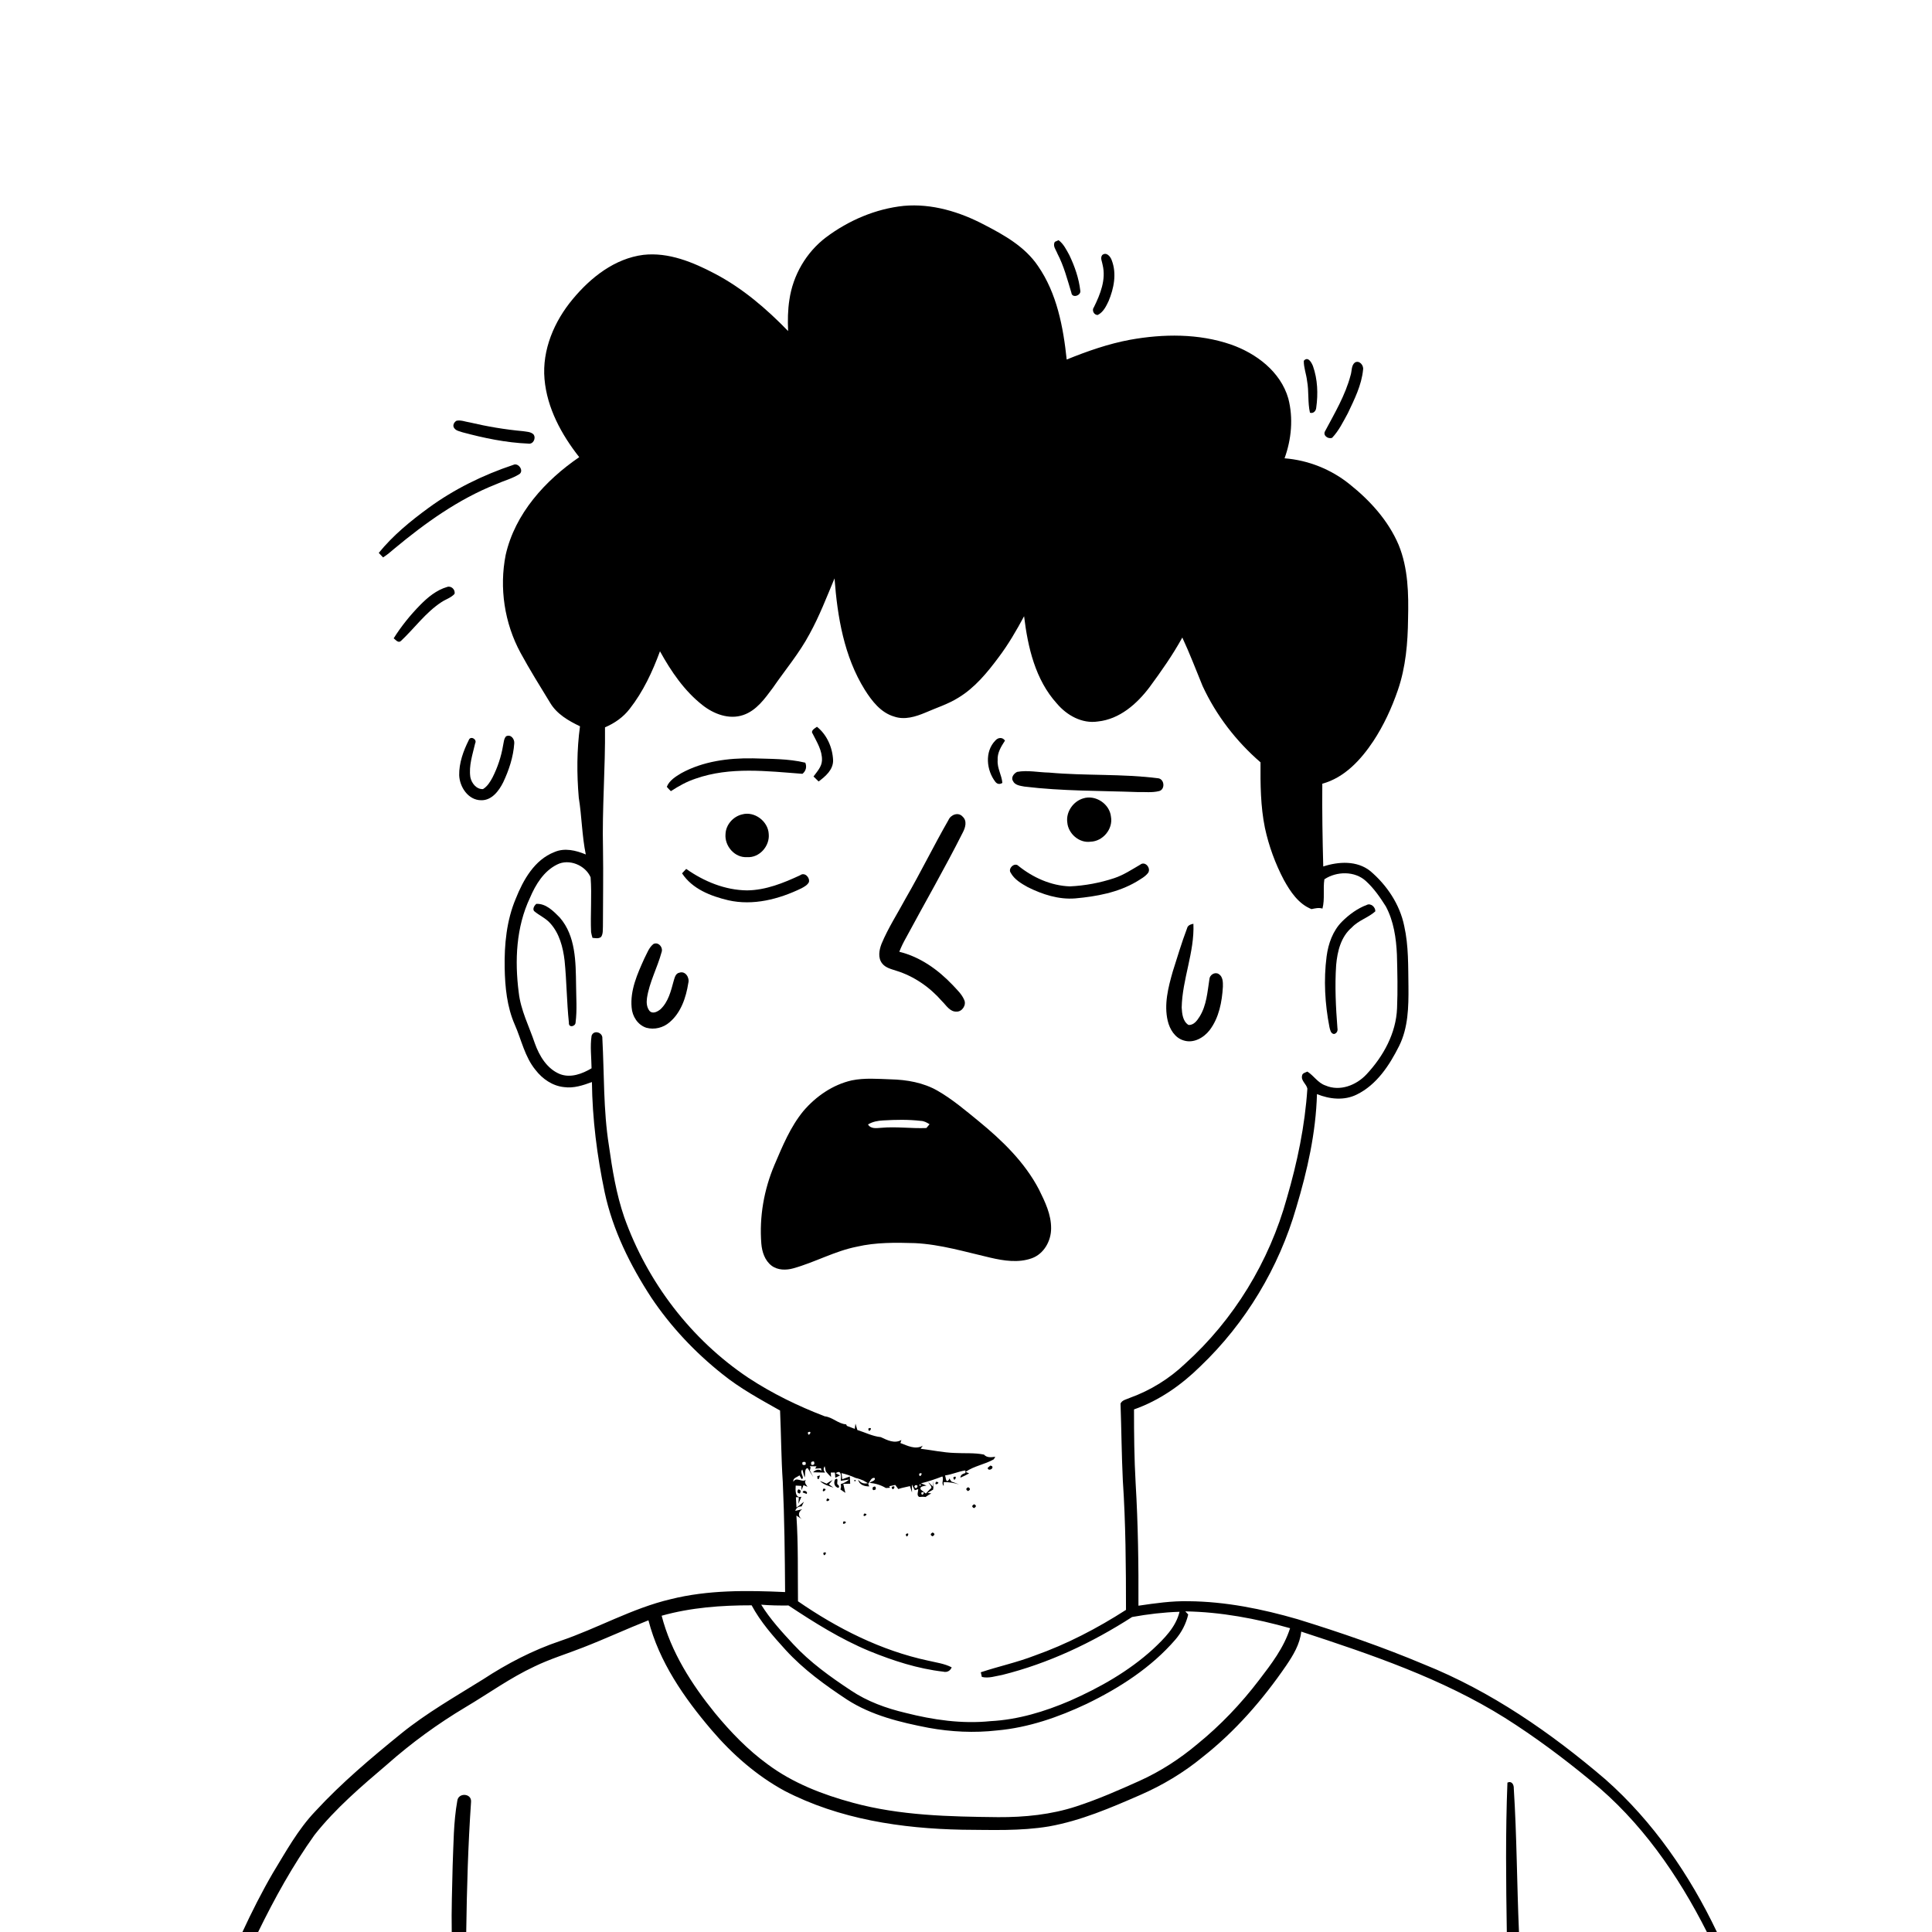 <svg xmlns="http://www.w3.org/2000/svg" viewBox="0 0 1024 1024" version="1.1">
<g id="Parent-Group"><g id="Group-rgba(0,0,0,0)" fill="rgba(0,0,0,0)">
<path fill="rgba(0,0,0,0)" opacity="1.00" d=" M 0.00 0.00 L 1024.00 0.00 L 1024.00 1024.00 L 909.99 1024.00 C 895.57 993.73 876.16 965.45 850.95 943.15 C 822.03 918.40 790.25 896.39 754.76 882.16 C 732.90 872.95 710.43 865.22 687.77 858.22 C 668.98 852.78 649.59 848.85 629.97 848.68 C 621.05 848.49 612.19 849.76 603.40 851.06 C 603.50 829.41 603.20 807.74 601.91 786.13 C 601.17 773.10 601.04 760.06 601.05 747.02 C 614.40 742.34 626.17 734.09 636.19 724.21 C 660.23 701.29 677.87 671.84 687.07 639.95 C 692.92 620.43 697.46 600.32 698.02 579.89 C 704.67 582.62 712.48 583.43 719.09 580.14 C 729.67 574.97 736.44 564.63 741.55 554.41 C 746.40 544.70 746.60 533.61 746.51 522.99 C 746.33 512.25 746.64 501.36 744.27 490.81 C 741.94 479.36 735.08 469.13 726.24 461.64 C 719.19 456.03 709.47 456.61 701.35 459.25 C 700.96 444.64 700.71 430.02 700.85 415.39 C 712.67 412.15 721.29 402.71 727.87 392.85 C 733.39 384.47 737.63 375.27 740.89 365.79 C 745.08 353.65 746.17 340.72 746.30 327.96 C 746.63 314.80 746.37 301.19 741.32 288.83 C 735.86 275.96 726.16 265.27 715.32 256.65 C 705.54 248.74 693.38 243.90 680.84 242.91 C 684.50 232.84 685.54 221.60 682.82 211.18 C 678.73 196.99 665.84 187.29 652.39 182.59 C 635.28 176.72 616.62 176.91 598.98 180.08 C 587.41 182.23 576.25 186.14 565.37 190.56 C 563.55 173.32 560.18 155.44 550.12 140.93 C 543.28 130.82 532.39 124.65 521.80 119.19 C 508.73 112.28 493.93 107.78 479.02 109.11 C 464.08 110.67 449.80 116.81 437.82 125.78 C 427.33 133.72 420.29 145.84 418.40 158.84 C 417.54 164.34 417.47 169.92 417.72 175.47 C 406.27 163.67 393.61 152.79 378.99 145.11 C 367.36 138.99 354.40 133.58 340.99 135.08 C 325.78 137.02 313.10 147.05 303.59 158.51 C 293.79 170.22 287.25 185.42 288.60 200.91 C 289.94 216.32 297.59 230.34 307.01 242.30 C 288.94 254.66 272.99 272.20 268.03 294.06 C 264.54 311.58 267.38 330.33 275.91 346.04 C 280.81 355.06 286.26 363.77 291.60 372.52 C 295.14 378.49 301.33 382.04 307.41 384.95 C 305.70 397.46 305.68 410.20 306.76 422.77 C 308.38 432.76 308.44 442.94 310.48 452.88 C 305.27 450.72 299.29 449.24 293.87 451.60 C 283.30 455.70 277.34 466.34 273.35 476.35 C 268.49 487.88 267.27 500.57 267.49 512.97 C 267.68 523.19 268.69 533.65 272.85 543.11 C 276.39 551.14 278.13 560.16 283.83 567.09 C 287.50 571.87 292.88 575.59 298.99 576.19 C 304.06 576.91 309.04 575.24 313.73 573.51 C 313.96 593.12 316.46 612.69 320.48 631.88 C 324.76 651.97 334.03 670.63 345.19 687.74 C 355.49 703.11 368.33 716.75 382.80 728.25 C 392.23 735.89 402.94 741.68 413.45 747.61 C 414.02 760.20 414.04 772.85 414.89 785.44 C 415.77 804.89 415.99 824.36 416.12 843.83 C 395.87 842.90 375.27 842.65 355.46 847.61 C 335.02 852.42 316.68 863.06 296.89 869.76 C 282.40 874.64 268.79 881.73 256.03 890.09 C 241.33 899.25 226.22 907.84 212.71 918.75 C 196.78 931.70 181.00 944.94 167.07 960.07 C 157.92 969.68 151.51 981.42 144.65 992.68 C 138.74 1002.84 133.44 1013.34 128.50 1024.00 L 0.00 1024.00 L 0.00 0.00 M 559.10 128.18 C 557.79 130.33 559.72 132.43 560.45 134.42 C 563.87 140.95 565.71 148.10 567.84 155.11 C 568.16 158.28 573.06 156.68 572.58 154.07 C 571.83 147.51 569.62 141.17 566.78 135.24 C 565.21 132.39 563.73 129.27 561.05 127.29 C 560.56 127.51 559.59 127.96 559.10 128.18 M 584.18 135.20 C 583.01 136.82 584.20 138.74 584.43 140.47 C 586.30 148.23 583.17 155.96 579.80 162.82 C 578.52 164.40 579.79 167.06 581.85 166.93 C 584.74 165.48 586.25 162.39 587.57 159.60 C 590.40 152.85 591.97 144.98 589.24 137.94 C 588.56 135.91 586.38 133.33 584.18 135.20 M 691.04 191.23 C 690.98 194.85 692.38 198.32 692.78 201.91 C 693.82 207.47 693.05 213.22 694.30 218.73 C 696.11 219.38 697.54 217.77 697.63 216.06 C 698.67 208.75 698.37 201.04 695.90 194.04 C 695.13 192.10 693.22 188.67 691.04 191.23 M 718.09 192.17 C 716.13 193.74 716.58 196.77 715.82 198.97 C 713.06 209.46 707.45 218.88 702.41 228.37 C 700.87 230.71 703.85 232.88 706.05 232.05 C 709.63 228.29 711.91 223.52 714.39 219.01 C 717.87 211.66 721.67 204.14 722.46 195.94 C 722.89 193.61 720.41 190.72 718.09 192.17 M 241.96 223.00 C 240.55 223.80 239.61 225.78 240.94 227.14 C 241.92 228.37 243.66 228.58 245.06 229.11 C 256.47 232.18 268.14 234.62 279.97 235.12 C 282.58 235.64 284.29 232.25 282.76 230.24 C 281.28 228.79 279.05 228.84 277.14 228.52 C 267.66 227.66 258.26 226.07 249.00 223.89 C 246.68 223.55 244.31 222.51 241.96 223.00 M 227.16 269.17 C 217.57 276.18 208.26 283.79 200.75 293.05 C 201.51 293.85 202.27 294.64 203.04 295.44 C 205.16 294.10 207.07 292.47 208.96 290.84 C 225.34 277.23 242.90 264.59 262.82 256.70 C 266.94 254.82 271.45 253.71 275.30 251.28 C 277.84 249.48 274.71 245.05 272.04 246.40 C 256.08 251.74 240.78 259.22 227.16 269.17 M 222.70 320.67 C 217.42 326.04 212.66 331.95 208.66 338.32 C 209.76 339.12 211.07 341.07 212.55 339.68 C 219.74 332.91 225.60 324.63 233.95 319.16 C 236.22 317.63 239.04 316.87 240.90 314.78 C 241.48 312.57 239.13 310.29 236.95 311.11 C 231.35 312.75 226.72 316.58 222.70 320.67 M 268.21 390.27 C 267.02 391.61 267.01 393.50 266.63 395.17 C 265.65 401.04 263.74 406.74 261.06 412.05 C 259.81 414.40 258.33 416.80 256.01 418.23 C 252.53 418.44 249.92 415.08 249.30 411.94 C 248.39 405.84 250.49 399.88 251.84 394.01 C 253.05 391.78 249.26 389.77 248.43 392.34 C 245.56 398.06 243.28 404.40 243.38 410.88 C 243.61 417.15 248.19 424.11 255.00 424.14 C 260.62 424.30 264.44 419.19 266.70 414.65 C 269.77 408.16 272.08 401.17 272.57 393.98 C 272.78 391.63 270.69 388.99 268.21 390.27 Z" />
<path fill="rgba(0,0,0,0)" opacity="1.00" d=" M 429.09 336.01 C 434.30 326.56 438.15 316.48 442.32 306.56 C 443.84 326.93 447.37 347.95 458.34 365.57 C 462.11 371.55 466.86 377.76 473.97 379.81 C 479.49 381.70 485.33 379.86 490.48 377.70 C 496.32 375.13 502.48 373.23 507.92 369.82 C 516.68 364.54 523.27 356.48 529.30 348.37 C 534.45 341.55 538.75 334.13 542.79 326.61 C 544.76 343.02 548.73 360.27 560.14 372.86 C 565.42 379.13 573.51 383.70 581.92 382.40 C 593.41 381.19 602.58 373.10 609.27 364.23 C 615.50 355.77 621.58 347.12 626.65 337.90 C 630.58 346.32 633.87 355.01 637.40 363.60 C 644.55 379.07 655.21 392.92 668.10 404.05 C 668.02 415.65 668.10 427.36 670.43 438.78 C 672.50 448.38 675.90 457.71 680.48 466.40 C 683.92 472.62 688.24 479.12 695.11 481.85 C 697.04 481.46 698.95 480.94 700.93 481.57 C 702.27 476.49 701.15 471.18 701.95 466.04 C 708.42 461.75 718.11 461.53 724.00 467.02 C 728.21 470.86 731.49 475.60 734.51 480.40 C 738.70 488.20 740.00 497.22 740.40 505.97 C 740.65 515.42 740.87 524.90 740.47 534.35 C 739.97 547.61 733.20 559.87 724.30 569.39 C 718.90 575.21 710.15 578.65 702.50 575.32 C 698.51 573.98 696.35 570.11 692.94 567.97 C 691.94 568.47 690.30 568.73 690.13 570.07 C 689.44 572.82 692.44 574.52 692.93 576.99 C 691.65 596.67 687.59 616.08 682.07 634.99 C 672.79 668.58 654.00 699.52 628.07 722.85 C 619.71 730.79 609.74 736.95 598.90 740.87 C 597.16 741.69 594.75 741.99 593.90 743.93 C 594.38 757.50 594.47 771.09 595.12 784.67 C 596.66 807.50 596.78 830.39 596.80 853.27 C 581.59 863.04 565.43 871.47 548.36 877.51 C 539.06 881.11 529.28 883.20 519.84 886.34 C 519.98 886.95 520.26 888.18 520.40 888.80 C 523.99 889.70 527.65 888.35 531.18 887.75 C 555.72 881.64 578.83 870.68 600.04 857.05 C 608.33 855.54 616.74 854.54 625.18 854.28 C 623.20 862.48 616.99 868.56 611.05 874.14 C 598.20 885.83 582.87 894.49 567.04 901.47 C 553.71 907.19 539.57 911.48 525.02 912.24 C 509.86 913.80 494.57 911.58 479.88 907.84 C 469.70 905.43 459.67 901.81 450.95 895.94 C 440.07 888.75 429.35 881.07 420.45 871.46 C 414.33 864.87 408.21 858.19 403.45 850.52 C 408.26 850.92 413.10 851.00 417.93 850.94 C 431.64 860.03 445.66 868.84 460.92 875.15 C 473.45 880.25 486.48 884.47 499.97 886.02 C 501.93 886.54 503.67 885.58 504.42 883.73 C 500.54 881.71 496.15 881.18 491.95 880.18 C 466.99 874.85 443.85 863.14 422.95 848.71 C 422.78 833.56 423.14 818.39 422.11 803.27 C 423.10 803.95 424.10 804.63 425.13 805.29 C 422.89 803.75 422.89 801.44 425.17 799.94 C 424.26 800.15 422.42 800.57 421.51 800.78 C 422.01 799.20 423.13 798.41 424.87 798.43 C 425.28 797.59 425.69 796.77 426.10 795.95 C 424.84 797.04 423.54 798.08 422.16 799.02 C 422.04 797.19 421.93 795.37 421.84 793.56 L 423.41 793.58 C 423.35 794.44 423.23 796.18 423.18 797.04 C 423.69 795.78 424.22 794.55 424.76 793.31 C 421.31 794.29 421.59 789.59 421.74 787.38 C 422.49 787.43 424.00 787.52 424.75 787.57 C 424.77 788.14 424.81 789.26 424.83 789.83 C 425.10 789.16 425.63 787.82 425.89 787.15 C 426.42 787.37 427.47 787.81 428.00 788.03 C 427.24 786.83 425.98 785.64 427.22 784.29 C 425.04 786.05 422.08 782.43 420.50 785.39 C 420.11 783.28 422.51 783.00 423.74 781.97 C 424.04 782.48 424.64 783.49 424.94 783.99 C 426.80 783.14 423.47 780.46 425.27 778.89 C 425.68 780.26 426.07 781.64 426.45 783.04 C 427.05 781.68 426.10 778.41 428.08 778.13 C 428.83 779.32 430.33 781.71 431.08 782.90 L 429.27 779.40 L 429.66 777.79 L 429.15 777.15 C 430.35 777.15 431.55 777.15 432.76 777.17 L 432.05 778.41 C 432.82 778.36 434.35 778.25 435.12 778.20 L 435.43 779.53 C 433.81 778.40 432.10 779.16 430.95 780.34 C 433.07 780.40 435.20 780.46 437.34 780.50 C 436.39 779.35 436.31 778.23 437.10 777.13 C 437.26 777.83 437.58 779.22 437.74 779.92 C 438.62 780.90 439.49 781.91 440.47 782.83 L 440.33 780.47 L 442.51 780.49 C 442.57 781.18 442.68 782.55 442.74 783.24 C 443.37 782.92 444.63 782.30 445.26 781.99 L 442.95 780.85 C 446.17 778.52 445.83 782.91 445.62 784.86 C 446.73 784.69 448.96 784.35 450.07 784.18 C 448.76 785.31 447.27 786.12 445.60 786.60 C 445.86 787.56 445.81 788.51 445.45 789.45 C 446.10 789.90 447.41 790.80 448.06 791.25 C 447.71 789.65 447.34 788.06 446.96 786.48 C 448.17 786.44 449.40 786.40 450.62 786.39 C 450.55 785.10 450.50 783.84 450.41 782.57 C 449.41 782.94 447.41 783.67 446.41 784.03 L 446.03 780.78 C 448.60 781.40 451.12 782.24 453.53 783.36 C 454.94 783.64 456.27 784.16 457.61 784.70 C 458.22 785.05 459.42 785.76 460.02 786.11 C 457.92 786.62 456.20 786.00 454.85 784.25 C 455.33 787.00 458.35 787.89 460.71 787.82 C 460.57 787.47 460.29 786.77 460.15 786.42 C 461.12 785.37 461.79 782.81 463.62 783.41 C 464.20 784.95 461.69 785.11 460.89 785.94 C 463.93 786.22 466.92 787.08 469.53 788.69 C 470.07 788.65 471.16 788.58 471.70 788.55 L 471.35 787.73 C 472.14 787.56 473.73 787.22 474.52 787.05 C 475.06 787.75 475.59 788.47 476.11 789.22 C 478.11 788.49 480.24 788.21 482.30 787.67 C 482.57 788.52 483.11 790.21 483.38 791.05 C 483.36 790.00 483.33 787.90 483.32 786.85 C 483.70 787.59 484.46 789.09 484.84 789.84 L 486.65 789.28 C 486.75 790.67 485.63 792.57 487.23 793.43 C 488.33 793.35 489.44 793.22 490.55 793.44 C 491.53 792.75 492.53 792.08 493.60 791.53 L 491.63 791.30 C 492.59 790.67 493.57 790.08 494.57 789.54 C 494.84 787.95 494.80 786.31 494.73 784.72 C 494.68 785.54 494.59 787.16 494.54 787.97 C 493.92 787.37 492.67 786.18 492.05 785.58 C 492.42 786.61 493.86 787.50 493.64 788.68 C 492.54 789.53 491.70 790.64 490.72 791.62 C 490.07 791.11 488.76 790.09 488.11 789.57 C 486.97 787.73 490.00 787.63 491.06 787.39 C 490.07 787.00 489.09 786.62 488.14 786.20 C 491.99 785.25 495.77 783.98 499.47 782.54 C 500.38 784.17 498.73 786.13 500.18 787.58 L 500.16 785.56 C 502.92 785.51 505.65 785.94 508.30 786.77 C 506.96 786.20 505.62 785.74 504.28 785.25 C 504.00 784.84 503.44 784.01 503.16 783.60 L 502.97 784.25 C 501.34 786.55 501.34 783.11 500.92 782.00 C 504.60 781.53 507.99 779.87 511.68 779.36 C 511.68 779.71 511.68 780.39 511.68 780.73 C 510.41 781.13 509.11 781.59 509.02 783.19 C 510.61 782.52 512.17 781.78 513.66 780.91 L 511.78 780.13 C 516.27 776.97 521.96 776.20 526.72 773.47 C 526.92 773.13 527.32 772.46 527.52 772.12 C 525.37 772.41 523.13 772.74 521.51 770.96 C 516.41 769.92 511.18 770.39 506.02 770.10 C 499.94 769.91 493.98 768.58 487.96 767.89 L 489.06 766.25 C 485.21 768.52 480.92 766.22 477.21 764.83 C 477.35 764.43 477.62 763.62 477.76 763.22 C 474.08 765.32 470.23 763.29 466.81 761.70 C 462.45 761.26 458.53 759.21 454.41 757.92 C 454.10 756.78 453.77 755.65 453.42 754.54 C 453.33 755.24 453.14 756.63 453.05 757.32 C 451.65 756.79 450.27 756.26 448.88 755.75 C 448.77 755.54 448.57 755.13 448.47 754.93 C 444.31 754.69 441.29 751.13 437.14 750.68 C 423.02 745.26 409.31 738.59 396.65 730.27 C 366.28 709.97 343.09 679.51 330.86 645.15 C 326.63 632.84 324.53 619.93 322.72 607.08 C 319.74 588.33 320.29 569.30 319.26 550.41 C 319.54 547.16 314.65 545.68 313.55 548.97 C 312.70 554.64 313.47 560.49 313.54 566.22 C 308.59 569.16 302.45 571.49 296.77 569.29 C 289.90 566.49 285.83 559.62 283.45 552.92 C 280.45 543.99 275.97 535.44 274.93 525.95 C 272.77 509.15 273.55 491.33 280.92 475.81 C 283.90 468.81 288.20 461.72 295.25 458.23 C 301.62 454.96 310.26 458.60 313.03 464.97 C 313.76 474.65 312.86 484.38 313.29 494.07 C 313.48 495.08 313.72 496.09 314.03 497.08 C 315.57 497.21 317.26 497.67 318.60 496.58 C 319.72 494.94 319.44 492.85 319.56 490.98 C 319.57 477.32 319.83 463.65 319.60 449.99 C 319.08 428.48 320.90 407.01 320.66 385.50 C 325.75 383.34 330.38 380.11 333.76 375.69 C 340.89 366.60 345.83 355.98 349.80 345.19 C 355.67 355.81 362.68 366.15 372.31 373.71 C 378.26 378.43 386.44 381.56 393.95 378.97 C 400.96 376.59 405.40 370.24 409.63 364.56 C 416.16 355.07 423.66 346.21 429.09 336.01 M 430.73 388.87 C 432.96 393.34 435.88 397.86 435.66 403.07 C 435.53 406.44 433.04 408.97 431.18 411.56 C 432.06 412.45 432.97 413.33 433.89 414.20 C 437.56 411.45 441.65 407.97 441.56 402.95 C 441.27 396.26 438.32 389.42 433.00 385.21 C 431.95 386.01 429.48 387.21 430.73 388.87 M 527.54 392.51 C 521.79 398.38 522.82 408.31 527.61 414.45 C 528.62 415.65 529.84 415.82 531.27 414.97 C 530.96 410.86 528.47 407.19 528.78 402.98 C 528.50 399.07 530.62 395.66 532.66 392.54 C 531.34 390.59 528.98 390.83 527.54 392.51 M 361.04 409.83 C 358.07 411.62 354.73 413.67 353.42 417.04 C 354.09 417.83 354.81 418.60 355.57 419.33 C 359.70 416.65 364.04 414.21 368.74 412.68 C 386.94 406.29 406.53 408.72 425.32 410.14 C 427.16 408.65 427.73 406.44 426.82 404.24 C 417.75 402.05 408.33 402.27 399.06 401.94 C 386.05 401.72 372.59 403.48 361.04 409.83 M 539.09 409.12 C 537.42 409.91 535.71 412.06 536.89 413.92 C 537.89 416.21 540.78 416.48 542.94 416.90 C 562.85 419.33 582.95 419.08 602.96 419.81 C 606.70 419.70 610.55 420.22 614.22 419.32 C 617.60 418.60 617.30 413.12 614.01 412.52 C 594.79 410.04 575.33 411.24 556.05 409.49 C 550.42 409.39 544.64 408.09 539.09 409.12 M 574.10 423.17 C 568.79 424.75 564.90 430.36 565.69 435.92 C 566.18 441.85 571.97 446.96 578.00 446.12 C 584.54 445.94 590.02 439.39 588.84 432.90 C 588.15 426.08 580.65 421.08 574.10 423.17 M 393.35 431.65 C 388.60 432.76 384.74 437.09 384.54 442.02 C 383.95 448.37 389.43 454.76 395.98 454.29 C 402.52 454.78 408.08 448.36 407.44 442.02 C 407.12 435.30 399.89 429.82 393.35 431.65 M 502.71 434.62 C 494.89 448.24 487.99 462.39 480.12 475.99 C 475.78 484.06 470.75 491.80 467.22 500.28 C 465.97 503.52 465.23 507.60 467.50 510.57 C 469.28 512.94 472.35 513.62 475.01 514.50 C 484.45 517.41 492.82 523.24 499.28 530.66 C 501.53 532.83 503.45 536.35 507.03 536.18 C 509.95 536.26 512.33 532.66 511.06 530.00 C 509.75 526.85 507.14 524.51 504.89 522.04 C 497.17 513.94 487.66 507.14 476.65 504.46 C 477.63 501.92 478.83 499.48 480.17 497.12 C 490.19 478.48 500.78 460.14 510.30 441.24 C 511.66 438.66 512.72 435.10 510.22 432.84 C 507.96 430.24 503.93 431.77 502.71 434.62 M 604.29 458.32 C 599.85 460.90 595.53 463.78 590.61 465.42 C 583.02 467.94 575.05 469.43 567.06 469.80 C 557.07 469.46 547.53 465.15 539.80 458.95 C 537.80 456.84 534.09 460.30 535.67 462.55 C 537.60 466.12 541.31 468.29 544.75 470.21 C 552.51 474.07 561.13 476.88 569.90 476.17 C 581.11 475.16 592.58 473.08 602.40 467.28 C 604.60 465.89 607.06 464.65 608.62 462.50 C 610.06 459.97 606.90 456.20 604.29 458.32 M 361.50 462.88 C 366.91 471.16 376.73 474.96 385.96 477.15 C 399.18 480.16 412.84 476.60 424.78 470.82 C 426.27 470.01 427.90 469.16 428.72 467.59 C 429.41 465.12 426.49 462.08 424.10 463.90 C 415.25 468.02 405.91 471.81 395.99 471.92 C 384.32 471.81 373.15 467.20 363.70 460.54 C 362.95 461.30 362.22 462.08 361.50 462.88 M 284.21 479.07 C 283.27 479.97 282.18 481.55 283.04 482.86 C 285.75 485.20 289.21 486.60 291.62 489.33 C 296.50 494.70 298.41 502.06 299.24 509.11 C 300.35 520.06 300.37 531.10 301.53 542.04 C 301.27 544.95 305.03 544.10 305.07 541.94 C 305.92 535.33 305.37 528.62 305.33 521.98 C 305.15 509.79 305.16 496.05 296.69 486.31 C 293.35 482.93 289.33 478.77 284.21 479.07 M 724.45 479.61 C 719.50 481.47 715.12 484.68 711.38 488.38 C 706.44 493.28 704.02 500.13 703.13 506.92 C 701.50 519.38 702.24 532.10 704.64 544.42 C 704.98 545.78 705.28 547.79 706.99 548.05 C 708.44 547.84 709.19 546.36 708.87 545.01 C 708.01 533.87 707.43 522.66 708.19 511.49 C 708.83 504.23 710.71 496.45 716.53 491.55 C 720.02 487.79 725.20 486.42 728.94 483.04 C 729.11 480.86 726.57 478.54 724.45 479.61 M 629.15 492.07 C 626.29 499.59 624.02 507.32 621.57 514.98 C 619.18 523.39 616.87 532.33 618.92 541.06 C 619.97 545.52 622.72 550.11 627.38 551.46 C 632.61 553.13 638.06 550.02 641.19 545.92 C 646.13 539.37 647.69 530.98 648.16 522.97 C 648.21 520.59 648.21 517.58 645.87 516.21 C 643.80 514.99 641.08 516.77 641.00 519.08 C 639.95 525.78 639.51 532.88 635.84 538.79 C 634.52 540.89 632.75 543.43 629.94 543.25 C 626.90 541.37 626.50 537.27 626.32 534.04 C 626.61 519.01 633.18 504.69 632.53 489.62 C 631.07 489.91 629.50 490.43 629.15 492.07 M 346.35 500.33 C 343.91 502.23 342.94 505.34 341.53 507.98 C 337.84 516.15 333.92 524.83 334.78 534.02 C 335.10 538.64 338.01 543.25 342.54 544.72 C 346.80 545.91 351.54 544.74 354.86 541.84 C 360.96 536.71 363.62 528.68 364.81 521.05 C 365.62 518.24 363.30 514.45 360.10 515.54 C 357.99 515.92 357.59 518.23 357.05 519.94 C 355.61 525.25 354.23 531.03 350.06 534.94 C 348.49 536.21 346.02 537.60 344.28 535.82 C 342.74 533.92 342.58 531.32 342.91 529.00 C 344.18 520.54 348.41 512.94 350.63 504.75 C 351.64 502.21 348.96 499.01 346.35 500.33 M 451.51 572.61 C 441.40 574.89 432.47 581.07 425.80 588.88 C 418.89 597.30 414.73 607.50 410.49 617.41 C 404.92 630.53 402.39 644.93 403.52 659.15 C 403.88 663.51 405.36 668.12 408.99 670.86 C 412.24 673.28 416.64 673.30 420.41 672.26 C 431.88 669.08 442.43 663.09 454.17 660.77 C 464.25 658.43 474.68 658.57 484.96 658.88 C 498.57 659.55 511.66 663.54 524.85 666.58 C 532.03 668.25 539.76 669.46 546.89 666.90 C 553.33 664.58 557.15 657.66 557.11 651.02 C 557.17 643.67 553.86 636.91 550.68 630.47 C 543.14 616.01 531.21 604.48 518.72 594.25 C 511.73 588.55 504.80 582.64 496.96 578.13 C 489.43 573.79 480.63 572.27 472.04 572.07 C 465.20 571.83 458.26 571.24 451.51 572.61 M 460.27 757.12 C 460.10 760.44 463.34 755.83 460.27 757.12 M 523.51 777.99 C 523.52 779.98 527.03 778.53 525.76 777.06 L 524.92 776.78 C 524.57 777.08 523.86 777.69 523.51 777.99 M 433.17 782.38 C 433.20 782.74 433.25 783.46 433.28 783.82 L 434.00 783.91 C 434.16 783.44 434.48 782.51 434.63 782.04 C 434.27 782.13 433.54 782.30 433.17 782.38 C 432.48 781.64 432.48 781.64 433.17 782.38 M 436.67 782.31 C 436.97 782.75 436.97 782.75 436.67 782.31 M 430.20 783.17 C 430.83 783.81 430.83 783.81 430.20 783.17 M 439.01 783.17 C 439.64 783.80 439.64 783.80 439.01 783.17 M 505.29 783.03 C 505.63 786.51 508.02 781.26 505.29 783.03 M 442.74 783.99 C 441.85 785.29 441.99 787.48 443.53 788.28 C 445.03 789.31 445.05 787.22 443.91 786.81 C 443.32 785.97 444.76 783.03 442.74 783.99 M 452.82 784.43 L 452.84 785.07 L 453.48 785.05 L 453.46 784.41 L 452.82 784.43 M 434.60 784.97 C 436.53 786.91 439.27 787.58 441.76 788.51 C 441.16 788.07 439.96 787.18 439.37 786.74 C 439.85 786.15 440.82 784.99 441.30 784.40 C 440.20 785.00 439.13 785.66 438.10 786.38 C 436.95 785.84 435.79 785.37 434.60 784.97 M 496.14 785.37 C 494.46 788.21 499.54 785.59 496.14 785.37 M 462.56 788.36 C 462.28 789.82 462.82 790.16 464.16 789.39 C 464.31 787.84 463.78 787.49 462.56 788.36 M 472.59 788.16 C 473.03 791.41 475.71 786.42 472.59 788.16 M 513.17 788.26 C 511.86 788.89 511.82 789.57 513.07 790.30 C 514.40 789.64 514.43 788.96 513.17 788.26 M 423.09 789.39 C 422.31 790.68 422.60 791.42 423.93 791.61 C 424.69 790.31 424.41 789.57 423.09 789.39 M 436.38 789.04 C 434.96 792.27 439.63 788.76 436.38 789.04 M 425.46 791.03 C 425.97 791.22 427.00 791.61 427.51 791.80 C 428.56 790.51 425.47 789.30 425.46 791.03 M 438.28 790.13 C 438.88 790.73 438.88 790.73 438.28 790.13 M 439.16 792.28 C 439.82 792.87 439.82 792.87 439.16 792.28 M 458.43 792.89 C 459.05 793.50 459.05 793.50 458.43 792.89 M 438.39 794.25 C 436.70 797.11 441.74 794.64 438.39 794.25 M 510.21 795.18 C 510.71 795.85 510.71 795.85 510.21 795.18 M 516.34 797.29 C 515.02 797.98 514.97 798.66 516.21 799.33 C 517.55 798.62 517.59 797.94 516.34 797.29 M 439.31 798.19 C 439.82 798.81 439.82 798.81 439.31 798.19 M 458.02 802.23 C 456.46 805.14 461.40 802.24 458.02 802.23 M 534.16 803.26 C 534.82 803.88 534.82 803.88 534.16 803.26 M 447.11 806.35 C 445.60 809.28 450.47 806.39 447.11 806.35 M 532.03 806.18 C 532.71 806.81 532.71 806.81 532.03 806.18 M 464.27 807.17 C 464.83 807.81 464.83 807.81 464.27 807.17 M 494.33 812.26 C 493.01 812.96 492.98 813.63 494.25 814.27 C 495.57 813.54 495.60 812.87 494.33 812.26 M 458.22 813.50 C 458.87 814.06 458.87 814.06 458.22 813.50 M 476.20 813.23 C 476.79 813.81 476.79 813.81 476.20 813.23 M 480.11 813.14 C 480.32 816.52 482.92 811.39 480.11 813.14 M 486.18 813.29 C 486.90 813.73 486.90 813.73 486.18 813.29 M 436.37 823.09 C 436.58 826.39 439.31 821.52 436.37 823.09 Z" />
<path fill="rgba(0,0,0,0)" opacity="1.00" d=" M 460.06 595.98 C 462.49 594.51 465.30 593.98 468.09 593.85 C 474.73 593.46 481.41 593.32 488.03 594.09 C 489.75 594.13 491.26 594.98 492.69 595.87 C 492.26 596.38 491.41 597.38 490.99 597.88 C 483.02 598.20 475.02 597.02 467.05 597.76 C 464.57 597.91 461.58 598.50 460.06 595.98 Z" />
<path fill="rgba(0,0,0,0)" opacity="1.00" d=" M 428.21 759.17 C 431.22 757.77 428.12 762.51 428.21 759.17 Z" />
<path fill="rgba(0,0,0,0)" opacity="1.00" d=" M 430.11 776.43 C 429.57 775.12 430.00 774.51 431.39 774.60 C 431.95 775.98 431.53 776.59 430.11 776.43 Z" />
<path fill="rgba(0,0,0,0)" opacity="1.00" d=" M 425.38 774.98 C 426.84 774.55 427.36 775.01 426.94 776.35 C 425.49 776.76 424.97 776.30 425.38 774.98 Z" />
<path fill="rgba(0,0,0,0)" opacity="1.00" d=" M 440.22 779.08 C 440.63 779.96 440.63 779.96 440.22 779.08 Z" />
<path fill="rgba(0,0,0,0)" opacity="1.00" d=" M 487.19 781.09 C 490.14 779.66 487.08 784.48 487.19 781.09 Z" />
<path fill="rgba(0,0,0,0)" opacity="1.00" d=" M 424.33 786.02 C 424.69 786.38 424.69 786.38 424.33 786.02 Z" />
<path fill="rgba(0,0,0,0)" opacity="1.00" d=" M 487.34 786.78 L 488.00 786.78 L 487.99 787.44 L 487.33 787.44 L 487.34 786.78 Z" />
<path fill="rgba(0,0,0,0)" opacity="1.00" d=" M 485.00 787.25 C 487.64 786.53 485.59 790.35 484.61 787.93 L 485.00 787.25 Z" />
<path fill="rgba(0,0,0,0)" opacity="1.00" d=" M 488.27 791.16 C 491.17 789.76 488.53 794.13 488.27 791.16 Z" />
<path fill="rgba(0,0,0,0)" opacity="1.00" d=" M 422.19 801.99 C 422.86 802.66 422.86 802.66 422.19 801.99 Z" />
<path fill="rgba(0,0,0,0)" opacity="1.00" d=" M 350.69 856.37 C 366.18 852.02 382.34 850.83 398.38 850.85 C 403.09 859.65 409.74 867.18 416.42 874.53 C 425.89 884.89 437.34 893.17 449.01 900.87 C 461.95 909.21 477.16 912.88 492.09 915.76 C 504.07 917.95 516.33 918.55 528.44 917.17 C 545.05 915.70 561.01 910.15 576.00 903.06 C 593.46 894.59 610.18 883.83 622.96 869.04 C 626.26 865.21 628.64 860.63 629.78 855.71 C 629.39 855.30 628.62 854.47 628.23 854.06 C 647.07 854.36 665.68 857.87 683.77 862.98 C 680.50 873.29 673.83 881.98 667.34 890.45 C 657.78 903.01 646.81 914.52 634.55 924.47 C 625.29 932.25 615.05 938.89 604.02 943.87 C 593.06 948.80 582.04 953.65 570.61 957.38 C 557.21 961.80 543.04 963.21 528.99 963.13 C 503.23 962.85 477.11 962.33 452.09 955.51 C 436.10 951.19 420.28 945.10 406.90 935.14 C 396.34 927.47 387.24 918.00 378.96 907.97 C 366.56 892.68 355.65 875.61 350.69 856.37 Z" />
<path fill="rgba(0,0,0,0)" opacity="1.00" d=" M 309.09 873.17 C 320.73 868.64 332.07 863.38 343.69 858.79 C 349.33 880.78 362.59 899.89 377.14 916.94 C 388.07 929.76 400.98 941.10 415.82 949.18 C 444.77 964.21 477.75 969.16 510.04 969.79 C 525.36 969.87 540.82 970.58 556.00 968.03 C 572.88 965.01 588.72 958.19 604.34 951.38 C 616.19 946.22 627.38 939.51 637.37 931.30 C 654.69 917.68 669.30 900.89 681.72 882.76 C 685.41 877.31 688.98 871.49 689.68 864.79 C 726.82 876.94 764.33 889.65 797.65 910.51 C 813.52 920.54 828.61 931.79 843.09 943.74 C 869.60 965.19 889.41 993.76 904.68 1024.00 L 805.09 1024.00 C 803.98 998.65 803.95 973.26 802.34 947.94 C 802.44 945.94 801.31 943.76 798.97 944.81 C 797.92 971.18 798.23 997.61 798.64 1024.00 L 247.11 1024.00 C 247.43 1000.99 248.09 977.97 249.67 955.02 C 250.04 950.40 242.91 950.02 242.38 954.45 C 240.34 965.81 240.40 977.47 239.91 988.99 C 239.66 1000.65 239.21 1012.33 239.43 1024.00 L 136.82 1024.00 C 145.54 1006.17 155.16 988.71 166.71 972.54 C 177.83 958.48 191.56 946.78 205.17 935.20 C 218.05 923.80 232.01 913.63 246.78 904.82 C 258.94 897.61 270.44 889.26 283.28 883.27 C 291.61 879.23 300.50 876.56 309.09 873.17 Z" />
</g>
<g id="Group-000000" fill="#000000">
<path fill="#000000" opacity="1.00" d=" M 437.82 125.78 C 449.80 116.81 464.08 110.67 479.02 109.11 C 493.93 107.78 508.73 112.28 521.80 119.19 C 532.39 124.65 543.28 130.82 550.12 140.93 C 560.18 155.44 563.55 173.32 565.37 190.56 C 576.25 186.14 587.41 182.23 598.98 180.08 C 616.62 176.91 635.28 176.72 652.39 182.59 C 665.84 187.29 678.73 196.99 682.82 211.18 C 685.54 221.60 684.50 232.84 680.84 242.91 C 693.38 243.90 705.54 248.74 715.32 256.65 C 726.16 265.27 735.86 275.96 741.32 288.83 C 746.37 301.19 746.63 314.80 746.30 327.96 C 746.17 340.72 745.08 353.65 740.89 365.79 C 737.63 375.27 733.39 384.47 727.87 392.85 C 721.29 402.71 712.67 412.15 700.85 415.39 C 700.71 430.02 700.96 444.64 701.35 459.25 C 709.47 456.61 719.19 456.03 726.24 461.64 C 735.08 469.13 741.94 479.36 744.27 490.81 C 746.64 501.36 746.33 512.25 746.51 522.99 C 746.60 533.61 746.40 544.70 741.55 554.41 C 736.44 564.63 729.67 574.97 719.09 580.14 C 712.48 583.43 704.67 582.62 698.02 579.89 C 697.46 600.32 692.92 620.43 687.07 639.95 C 677.87 671.84 660.23 701.29 636.19 724.21 C 626.17 734.09 614.40 742.34 601.05 747.02 C 601.04 760.06 601.17 773.10 601.91 786.13 C 603.20 807.74 603.50 829.41 603.40 851.06 C 612.19 849.76 621.05 848.49 629.97 848.68 C 649.59 848.85 668.98 852.78 687.77 858.22 C 710.43 865.22 732.90 872.95 754.76 882.16 C 790.25 896.39 822.03 918.40 850.95 943.15 C 876.16 965.45 895.57 993.73 909.99 1024.00 L 904.68 1024.00 C 889.41 993.76 869.60 965.19 843.09 943.74 C 828.61 931.79 813.52 920.54 797.65 910.51 C 764.33 889.65 726.82 876.94 689.68 864.79 C 688.98 871.49 685.41 877.31 681.72 882.76 C 669.30 900.89 654.69 917.68 637.37 931.30 C 627.38 939.51 616.19 946.22 604.34 951.38 C 588.72 958.19 572.88 965.01 556.00 968.03 C 540.82 970.58 525.36 969.87 510.04 969.79 C 477.75 969.16 444.77 964.21 415.82 949.18 C 400.98 941.10 388.07 929.76 377.14 916.94 C 362.59 899.89 349.33 880.78 343.69 858.79 C 332.07 863.38 320.73 868.64 309.09 873.17 C 300.50 876.56 291.61 879.23 283.28 883.27 C 270.44 889.26 258.94 897.61 246.78 904.82 C 232.01 913.63 218.05 923.80 205.17 935.20 C 191.56 946.78 177.83 958.48 166.71 972.54 C 155.16 988.71 145.54 1006.17 136.82 1024.00 L 128.50 1024.00 C 133.44 1013.34 138.74 1002.84 144.65 992.68 C 151.51 981.42 157.92 969.68 167.07 960.07 C 181.00 944.94 196.78 931.70 212.71 918.75 C 226.22 907.84 241.33 899.25 256.03 890.09 C 268.79 881.73 282.40 874.64 296.89 869.76 C 316.68 863.06 335.02 852.42 355.46 847.61 C 375.27 842.65 395.87 842.90 416.12 843.83 C 415.99 824.36 415.77 804.89 414.89 785.44 C 414.04 772.85 414.02 760.20 413.45 747.61 C 402.94 741.68 392.23 735.89 382.80 728.25 C 368.33 716.75 355.49 703.11 345.19 687.74 C 334.03 670.63 324.76 651.97 320.48 631.88 C 316.46 612.69 313.96 593.12 313.73 573.51 C 309.04 575.24 304.06 576.91 298.99 576.19 C 292.88 575.59 287.50 571.87 283.83 567.09 C 278.13 560.16 276.39 551.14 272.85 543.11 C 268.69 533.65 267.68 523.19 267.49 512.97 C 267.27 500.57 268.49 487.88 273.35 476.35 C 277.34 466.34 283.30 455.70 293.87 451.60 C 299.29 449.24 305.27 450.72 310.48 452.88 C 308.44 442.94 308.38 432.76 306.76 422.77 C 305.68 410.20 305.70 397.46 307.41 384.95 C 301.33 382.04 295.14 378.49 291.60 372.52 C 286.26 363.77 280.81 355.06 275.91 346.04 C 267.38 330.33 264.54 311.58 268.03 294.06 C 272.99 272.20 288.94 254.66 307.01 242.30 C 297.59 230.34 289.94 216.32 288.60 200.91 C 287.25 185.42 293.79 170.22 303.59 158.51 C 313.10 147.05 325.78 137.02 340.99 135.08 C 354.40 133.58 367.36 138.99 378.99 145.11 C 393.61 152.79 406.27 163.67 417.72 175.47 C 417.47 169.92 417.54 164.34 418.40 158.84 C 420.29 145.84 427.33 133.72 437.82 125.78 M 429.09 336.01 C 423.66 346.21 416.16 355.07 409.63 364.56 C 405.40 370.24 400.96 376.59 393.95 378.97 C 386.44 381.56 378.26 378.43 372.31 373.71 C 362.68 366.15 355.67 355.81 349.80 345.19 C 345.83 355.98 340.89 366.60 333.76 375.69 C 330.38 380.11 325.75 383.34 320.66 385.50 C 320.90 407.01 319.08 428.48 319.60 449.99 C 319.83 463.65 319.57 477.32 319.56 490.98 C 319.44 492.85 319.72 494.94 318.60 496.58 C 317.26 497.67 315.57 497.21 314.03 497.08 C 313.72 496.09 313.48 495.08 313.29 494.07 C 312.86 484.38 313.76 474.65 313.03 464.97 C 310.26 458.60 301.62 454.96 295.25 458.23 C 288.20 461.72 283.90 468.81 280.92 475.81 C 273.55 491.33 272.77 509.15 274.93 525.95 C 275.97 535.44 280.45 543.99 283.45 552.92 C 285.83 559.62 289.90 566.49 296.77 569.29 C 302.45 571.49 308.59 569.16 313.54 566.22 C 313.47 560.49 312.70 554.64 313.55 548.97 C 314.65 545.68 319.54 547.16 319.26 550.41 C 320.29 569.30 319.74 588.33 322.72 607.08 C 324.53 619.93 326.63 632.84 330.86 645.15 C 343.09 679.51 366.28 709.97 396.65 730.27 C 409.31 738.59 423.02 745.26 437.14 750.68 C 441.29 751.13 444.31 754.69 448.47 754.93 C 448.57 755.13 448.77 755.54 448.88 755.75 C 450.27 756.26 451.65 756.79 453.05 757.32 C 453.14 756.63 453.33 755.24 453.42 754.54 C 453.77 755.65 454.10 756.78 454.41 757.92 C 458.53 759.21 462.45 761.26 466.81 761.70 C 470.23 763.29 474.08 765.32 477.76 763.22 C 477.62 763.62 477.35 764.43 477.21 764.83 C 480.92 766.22 485.21 768.52 489.06 766.25 L 487.96 767.89 C 493.98 768.58 499.94 769.91 506.02 770.10 C 511.18 770.39 516.41 769.92 521.51 770.96 C 523.13 772.74 525.37 772.41 527.52 772.12 C 527.32 772.46 526.92 773.13 526.72 773.47 C 521.96 776.20 516.27 776.97 511.78 780.13 L 513.66 780.91 C 512.17 781.78 510.61 782.52 509.02 783.19 C 509.11 781.59 510.41 781.13 511.68 780.73 C 511.68 780.39 511.68 779.71 511.68 779.36 C 507.99 779.87 504.60 781.53 500.92 782.00 C 501.34 783.11 501.34 786.55 502.97 784.25 L 503.16 783.60 C 503.44 784.01 504.00 784.84 504.28 785.25 C 505.62 785.74 506.96 786.20 508.30 786.77 C 505.65 785.94 502.92 785.51 500.16 785.56 L 500.18 787.58 C 498.73 786.13 500.38 784.17 499.47 782.54 C 495.77 783.98 491.99 785.25 488.14 786.20 C 489.09 786.62 490.07 787.00 491.06 787.39 C 490.00 787.63 486.97 787.73 488.11 789.57 C 488.76 790.09 490.07 791.11 490.72 791.62 C 491.70 790.64 492.54 789.53 493.64 788.68 C 493.86 787.50 492.42 786.61 492.05 785.58 C 492.67 786.18 493.92 787.37 494.54 787.97 C 494.59 787.16 494.68 785.54 494.73 784.72 C 494.80 786.31 494.84 787.95 494.57 789.54 C 493.57 790.08 492.59 790.67 491.63 791.30 L 493.60 791.53 C 492.53 792.08 491.53 792.75 490.55 793.44 C 489.44 793.22 488.33 793.35 487.23 793.43 C 485.63 792.57 486.75 790.67 486.65 789.28 L 484.84 789.84 C 484.46 789.09 483.70 787.59 483.32 786.85 C 483.33 787.90 483.36 790.00 483.38 791.05 C 483.11 790.21 482.57 788.52 482.30 787.67 C 480.24 788.21 478.11 788.49 476.11 789.22 C 475.59 788.47 475.06 787.75 474.52 787.05 C 473.73 787.22 472.14 787.56 471.35 787.73 L 471.70 788.55 C 471.16 788.58 470.07 788.65 469.53 788.69 C 466.92 787.08 463.93 786.22 460.89 785.94 C 461.69 785.11 464.20 784.95 463.62 783.41 C 461.79 782.81 461.12 785.37 460.15 786.42 C 460.29 786.77 460.57 787.47 460.71 787.82 C 458.35 787.89 455.33 787.00 454.85 784.25 C 456.20 786.00 457.92 786.62 460.02 786.11 C 459.42 785.76 458.22 785.05 457.61 784.70 C 456.27 784.16 454.94 783.64 453.53 783.36 C 451.12 782.24 448.60 781.40 446.03 780.78 L 446.41 784.03 C 447.41 783.67 449.41 782.94 450.41 782.57 C 450.50 783.84 450.55 785.10 450.62 786.39 C 449.40 786.40 448.17 786.44 446.96 786.48 C 447.34 788.06 447.71 789.65 448.06 791.25 C 447.41 790.80 446.10 789.90 445.45 789.45 C 445.81 788.51 445.86 787.56 445.60 786.60 C 447.27 786.12 448.76 785.31 450.07 784.18 C 448.96 784.35 446.73 784.69 445.62 784.86 C 445.83 782.91 446.17 778.52 442.95 780.85 L 445.26 781.99 C 444.63 782.30 443.37 782.92 442.74 783.24 C 442.68 782.55 442.57 781.18 442.51 780.49 L 440.33 780.47 L 440.47 782.83 C 439.49 781.91 438.62 780.90 437.74 779.92 C 437.58 779.22 437.26 777.83 437.10 777.13 C 436.31 778.23 436.39 779.35 437.34 780.50 C 435.20 780.46 433.07 780.40 430.95 780.34 C 432.10 779.16 433.81 778.40 435.43 779.53 L 435.12 778.20 C 434.35 778.25 432.82 778.36 432.05 778.41 L 432.76 777.17 C 431.55 777.15 430.35 777.15 429.15 777.15 L 429.66 777.79 L 429.27 779.40 L 431.08 782.90 C 430.33 781.71 428.83 779.32 428.08 778.13 C 426.10 778.41 427.05 781.68 426.45 783.04 C 426.07 781.64 425.68 780.26 425.27 778.89 C 423.47 780.46 426.80 783.14 424.94 783.99 C 424.64 783.49 424.04 782.48 423.74 781.97 C 422.51 783.00 420.11 783.28 420.50 785.39 C 422.08 782.43 425.04 786.05 427.22 784.29 C 425.98 785.64 427.24 786.83 428.00 788.03 C 427.47 787.81 426.42 787.37 425.89 787.15 C 425.63 787.82 425.10 789.16 424.83 789.83 C 424.81 789.26 424.77 788.14 424.75 787.57 C 424.00 787.52 422.49 787.43 421.74 787.38 C 421.59 789.59 421.31 794.29 424.76 793.31 C 424.22 794.55 423.69 795.78 423.18 797.04 C 423.23 796.18 423.35 794.44 423.41 793.58 L 421.84 793.56 C 421.93 795.37 422.04 797.19 422.16 799.02 C 423.54 798.08 424.84 797.04 426.10 795.95 C 425.69 796.77 425.28 797.59 424.87 798.43 C 423.13 798.41 422.01 799.20 421.51 800.78 C 422.42 800.57 424.26 800.15 425.17 799.94 C 422.89 801.44 422.89 803.75 425.13 805.29 C 424.10 804.63 423.10 803.95 422.11 803.27 C 423.14 818.39 422.78 833.56 422.95 848.71 C 443.85 863.14 466.99 874.85 491.95 880.18 C 496.15 881.18 500.54 881.71 504.42 883.73 C 503.67 885.58 501.93 886.54 499.97 886.02 C 486.48 884.47 473.45 880.25 460.92 875.15 C 445.66 868.84 431.64 860.03 417.93 850.94 C 413.10 851.00 408.26 850.92 403.45 850.52 C 408.21 858.19 414.33 864.87 420.45 871.46 C 429.35 881.07 440.07 888.75 450.95 895.94 C 459.67 901.81 469.70 905.43 479.88 907.84 C 494.57 911.58 509.86 913.80 525.02 912.24 C 539.57 911.48 553.71 907.19 567.04 901.47 C 582.87 894.49 598.20 885.83 611.05 874.14 C 616.99 868.56 623.20 862.48 625.18 854.28 C 616.74 854.54 608.33 855.54 600.04 857.05 C 578.83 870.68 555.72 881.64 531.18 887.75 C 527.65 888.35 523.99 889.70 520.40 888.80 C 520.26 888.18 519.98 886.95 519.84 886.34 C 529.28 883.20 539.06 881.11 548.36 877.51 C 565.43 871.47 581.59 863.04 596.80 853.27 C 596.78 830.39 596.66 807.50 595.12 784.67 C 594.47 771.09 594.38 757.50 593.90 743.93 C 594.75 741.99 597.16 741.69 598.90 740.87 C 609.74 736.95 619.71 730.79 628.07 722.85 C 654.00 699.52 672.79 668.58 682.07 634.99 C 687.59 616.08 691.65 596.67 692.93 576.99 C 692.44 574.52 689.44 572.82 690.13 570.07 C 690.30 568.73 691.94 568.47 692.94 567.97 C 696.35 570.11 698.51 573.98 702.50 575.32 C 710.15 578.65 718.90 575.21 724.30 569.39 C 733.20 559.87 739.97 547.61 740.47 534.35 C 740.87 524.90 740.65 515.42 740.40 505.97 C 740.00 497.22 738.70 488.20 734.51 480.40 C 731.49 475.60 728.21 470.86 724.00 467.02 C 718.11 461.53 708.42 461.75 701.95 466.04 C 701.15 471.18 702.27 476.49 700.93 481.57 C 698.95 480.94 697.04 481.46 695.11 481.85 C 688.24 479.12 683.92 472.62 680.48 466.40 C 675.90 457.71 672.50 448.38 670.43 438.78 C 668.10 427.36 668.02 415.65 668.10 404.05 C 655.21 392.92 644.55 379.07 637.40 363.60 C 633.87 355.01 630.58 346.32 626.65 337.90 C 621.58 347.12 615.50 355.77 609.27 364.23 C 602.58 373.10 593.41 381.19 581.92 382.40 C 573.51 383.70 565.42 379.13 560.14 372.86 C 548.73 360.27 544.76 343.02 542.79 326.61 C 538.75 334.13 534.45 341.55 529.30 348.37 C 523.27 356.48 516.68 364.54 507.92 369.82 C 502.48 373.23 496.32 375.13 490.48 377.70 C 485.33 379.86 479.49 381.70 473.97 379.81 C 466.86 377.76 462.11 371.55 458.34 365.57 C 447.37 347.95 443.84 326.93 442.32 306.56 C 438.15 316.48 434.30 326.56 429.09 336.01 M 428.21 759.17 C 428.12 762.51 431.22 757.77 428.21 759.17 M 430.11 776.43 C 431.53 776.59 431.95 775.98 431.39 774.60 C 430.00 774.51 429.57 775.12 430.11 776.43 M 425.38 774.98 C 424.97 776.30 425.49 776.76 426.94 776.35 C 427.36 775.01 426.84 774.55 425.38 774.98 M 440.22 779.08 C 440.63 779.96 440.63 779.96 440.22 779.08 M 487.19 781.09 C 487.08 784.48 490.14 779.66 487.19 781.09 M 424.33 786.02 C 424.69 786.38 424.69 786.38 424.33 786.02 M 487.34 786.78 L 487.33 787.44 L 487.99 787.44 L 488.00 786.78 L 487.34 786.78 M 485.00 787.25 L 484.61 787.93 C 485.59 790.35 487.64 786.53 485.00 787.25 M 488.27 791.16 C 488.53 794.13 491.17 789.76 488.27 791.16 M 422.19 801.99 C 422.86 802.66 422.86 802.66 422.19 801.99 M 350.69 856.37 C 355.65 875.61 366.56 892.68 378.96 907.97 C 387.24 918.00 396.34 927.47 406.90 935.14 C 420.28 945.10 436.10 951.19 452.09 955.51 C 477.11 962.33 503.23 962.85 528.99 963.13 C 543.04 963.21 557.21 961.80 570.61 957.38 C 582.04 953.65 593.06 948.80 604.02 943.87 C 615.05 938.89 625.29 932.25 634.55 924.47 C 646.81 914.52 657.78 903.01 667.34 890.45 C 673.83 881.98 680.50 873.29 683.77 862.98 C 665.68 857.87 647.07 854.36 628.23 854.06 C 628.62 854.47 629.39 855.30 629.78 855.71 C 628.64 860.63 626.26 865.21 622.96 869.04 C 610.18 883.83 593.46 894.59 576.00 903.06 C 561.01 910.15 545.05 915.70 528.44 917.17 C 516.33 918.55 504.07 917.95 492.09 915.76 C 477.16 912.88 461.95 909.21 449.01 900.87 C 437.34 893.17 425.89 884.89 416.42 874.53 C 409.74 867.18 403.09 859.65 398.38 850.85 C 382.34 850.83 366.18 852.02 350.69 856.37 Z" />
<path fill="#000000" opacity="1.00" d=" M 559.10 128.18 C 559.59 127.96 560.56 127.51 561.05 127.29 C 563.73 129.27 565.21 132.39 566.78 135.24 C 569.62 141.17 571.83 147.51 572.58 154.07 C 573.06 156.68 568.16 158.28 567.84 155.11 C 565.71 148.10 563.87 140.95 560.45 134.42 C 559.72 132.43 557.79 130.33 559.10 128.18 Z" />
<path fill="#000000" opacity="1.00" d=" M 584.18 135.20 C 586.38 133.33 588.56 135.91 589.24 137.94 C 591.97 144.98 590.40 152.85 587.57 159.60 C 586.25 162.39 584.74 165.48 581.85 166.93 C 579.79 167.06 578.52 164.40 579.80 162.82 C 583.17 155.96 586.30 148.23 584.43 140.47 C 584.20 138.74 583.01 136.82 584.18 135.20 Z" />
<path fill="#000000" opacity="1.00" d=" M 691.04 191.23 C 693.22 188.67 695.13 192.10 695.90 194.04 C 698.37 201.04 698.67 208.75 697.63 216.06 C 697.54 217.77 696.11 219.38 694.30 218.73 C 693.05 213.22 693.82 207.47 692.78 201.91 C 692.38 198.32 690.98 194.85 691.04 191.23 Z" />
<path fill="#000000" opacity="1.00" d=" M 718.09 192.17 C 720.41 190.72 722.89 193.61 722.46 195.94 C 721.67 204.14 717.87 211.66 714.39 219.01 C 711.91 223.52 709.63 228.29 706.05 232.05 C 703.85 232.88 700.87 230.71 702.41 228.37 C 707.45 218.88 713.06 209.46 715.82 198.97 C 716.58 196.77 716.13 193.74 718.09 192.17 Z" />
<path fill="#000000" opacity="1.00" d=" M 241.96 223.00 C 244.31 222.51 246.68 223.55 249.00 223.89 C 258.26 226.07 267.66 227.66 277.14 228.52 C 279.05 228.84 281.28 228.79 282.76 230.24 C 284.29 232.25 282.58 235.64 279.97 235.12 C 268.14 234.62 256.47 232.18 245.06 229.11 C 243.66 228.58 241.92 228.37 240.94 227.14 C 239.61 225.78 240.55 223.80 241.96 223.00 Z" />
<path fill="#000000" opacity="1.00" d=" M 227.16 269.17 C 240.78 259.22 256.08 251.74 272.04 246.40 C 274.71 245.05 277.84 249.48 275.30 251.28 C 271.45 253.71 266.94 254.82 262.82 256.70 C 242.90 264.59 225.34 277.23 208.96 290.84 C 207.07 292.47 205.16 294.10 203.04 295.44 C 202.27 294.64 201.51 293.85 200.75 293.05 C 208.26 283.79 217.57 276.18 227.16 269.17 Z" />
<path fill="#000000" opacity="1.00" d=" M 222.70 320.67 C 226.72 316.58 231.35 312.75 236.95 311.11 C 239.13 310.29 241.48 312.57 240.90 314.78 C 239.04 316.87 236.22 317.63 233.95 319.16 C 225.60 324.63 219.74 332.91 212.55 339.68 C 211.07 341.07 209.76 339.12 208.66 338.32 C 212.66 331.95 217.42 326.04 222.70 320.67 Z" />
<path fill="#000000" opacity="1.00" d=" M 430.73 388.87 C 429.48 387.21 431.95 386.01 433.00 385.21 C 438.32 389.42 441.27 396.26 441.56 402.95 C 441.65 407.97 437.56 411.45 433.89 414.20 C 432.97 413.33 432.06 412.45 431.18 411.56 C 433.04 408.97 435.53 406.44 435.66 403.07 C 435.88 397.86 432.96 393.34 430.73 388.87 Z" />
<path fill="#000000" opacity="1.00" d=" M 268.21 390.27 C 270.69 388.99 272.78 391.63 272.57 393.98 C 272.08 401.17 269.77 408.16 266.70 414.65 C 264.44 419.19 260.62 424.30 255.00 424.14 C 248.19 424.11 243.61 417.15 243.38 410.88 C 243.28 404.40 245.56 398.06 248.43 392.34 C 249.26 389.77 253.05 391.78 251.84 394.01 C 250.49 399.88 248.39 405.84 249.30 411.94 C 249.92 415.08 252.53 418.44 256.01 418.23 C 258.33 416.80 259.81 414.40 261.06 412.05 C 263.74 406.74 265.65 401.04 266.63 395.17 C 267.01 393.50 267.02 391.61 268.21 390.27 Z" />
<path fill="#000000" opacity="1.00" d=" M 527.54 392.51 C 528.98 390.83 531.34 390.59 532.66 392.54 C 530.62 395.66 528.50 399.07 528.78 402.98 C 528.47 407.19 530.96 410.86 531.27 414.97 C 529.84 415.82 528.62 415.65 527.61 414.45 C 522.82 408.31 521.79 398.38 527.54 392.51 Z" />
<path fill="#000000" opacity="1.00" d=" M 361.04 409.83 C 372.59 403.48 386.05 401.72 399.06 401.94 C 408.33 402.27 417.75 402.05 426.82 404.24 C 427.73 406.44 427.16 408.65 425.32 410.14 C 406.53 408.72 386.94 406.29 368.74 412.68 C 364.04 414.21 359.70 416.65 355.57 419.33 C 354.81 418.60 354.09 417.83 353.42 417.04 C 354.73 413.67 358.07 411.62 361.04 409.83 Z" />
<path fill="#000000" opacity="1.00" d=" M 539.09 409.12 C 544.64 408.09 550.42 409.39 556.05 409.49 C 575.33 411.24 594.79 410.04 614.01 412.52 C 617.30 413.12 617.60 418.60 614.22 419.32 C 610.55 420.22 606.70 419.70 602.96 419.81 C 582.95 419.08 562.85 419.33 542.94 416.90 C 540.78 416.48 537.89 416.21 536.89 413.92 C 535.71 412.06 537.42 409.91 539.09 409.12 Z" />
<path fill="#000000" opacity="1.00" d=" M 574.10 423.17 C 580.65 421.08 588.15 426.08 588.84 432.90 C 590.02 439.39 584.54 445.94 578.00 446.12 C 571.97 446.96 566.18 441.85 565.69 435.92 C 564.90 430.36 568.79 424.75 574.10 423.17 Z" />
<path fill="#000000" opacity="1.00" d=" M 393.35 431.65 C 399.89 429.82 407.12 435.30 407.44 442.02 C 408.08 448.36 402.52 454.78 395.98 454.29 C 389.43 454.76 383.95 448.37 384.54 442.02 C 384.74 437.09 388.60 432.76 393.35 431.65 Z" />
<path fill="#000000" opacity="1.00" d=" M 502.71 434.62 C 503.93 431.77 507.96 430.24 510.22 432.84 C 512.72 435.10 511.66 438.66 510.30 441.24 C 500.78 460.14 490.19 478.48 480.17 497.12 C 478.83 499.48 477.63 501.92 476.65 504.46 C 487.66 507.14 497.17 513.94 504.89 522.04 C 507.14 524.51 509.75 526.85 511.06 530.00 C 512.33 532.66 509.95 536.26 507.03 536.18 C 503.45 536.35 501.53 532.83 499.28 530.66 C 492.82 523.24 484.45 517.41 475.01 514.50 C 472.35 513.62 469.28 512.94 467.50 510.57 C 465.23 507.60 465.97 503.52 467.22 500.28 C 470.75 491.80 475.78 484.06 480.12 475.99 C 487.99 462.39 494.89 448.24 502.71 434.62 Z" />
<path fill="#000000" opacity="1.00" d=" M 604.29 458.32 C 606.90 456.20 610.06 459.97 608.62 462.50 C 607.06 464.65 604.60 465.89 602.40 467.28 C 592.58 473.08 581.11 475.16 569.90 476.17 C 561.13 476.88 552.51 474.07 544.75 470.21 C 541.31 468.29 537.60 466.12 535.67 462.55 C 534.09 460.30 537.80 456.84 539.80 458.95 C 547.53 465.15 557.07 469.46 567.06 469.80 C 575.05 469.43 583.02 467.94 590.61 465.42 C 595.53 463.78 599.85 460.90 604.29 458.32 Z" />
<path fill="#000000" opacity="1.00" d=" M 361.50 462.88 C 362.22 462.08 362.95 461.30 363.70 460.54 C 373.15 467.20 384.32 471.81 395.99 471.92 C 405.91 471.81 415.25 468.02 424.10 463.90 C 426.49 462.08 429.41 465.12 428.72 467.59 C 427.90 469.16 426.27 470.01 424.78 470.82 C 412.84 476.60 399.18 480.16 385.96 477.15 C 376.73 474.96 366.91 471.16 361.50 462.88 Z" />
<path fill="#000000" opacity="1.00" d=" M 284.21 479.07 C 289.33 478.77 293.35 482.93 296.69 486.31 C 305.16 496.05 305.15 509.79 305.33 521.98 C 305.37 528.62 305.92 535.33 305.07 541.94 C 305.03 544.10 301.27 544.95 301.53 542.04 C 300.37 531.10 300.35 520.06 299.24 509.11 C 298.41 502.06 296.50 494.70 291.62 489.33 C 289.21 486.60 285.75 485.20 283.04 482.86 C 282.18 481.55 283.27 479.97 284.21 479.07 Z" />
<path fill="#000000" opacity="1.00" d=" M 724.45 479.61 C 726.57 478.54 729.11 480.86 728.94 483.04 C 725.20 486.42 720.02 487.79 716.53 491.55 C 710.71 496.45 708.83 504.23 708.19 511.49 C 707.43 522.66 708.01 533.87 708.87 545.01 C 709.19 546.36 708.44 547.84 706.99 548.05 C 705.28 547.79 704.98 545.78 704.64 544.42 C 702.24 532.10 701.50 519.38 703.13 506.92 C 704.02 500.13 706.44 493.28 711.38 488.38 C 715.12 484.68 719.50 481.47 724.45 479.61 Z" />
<path fill="#000000" opacity="1.00" d=" M 629.15 492.07 C 629.50 490.43 631.07 489.91 632.53 489.62 C 633.18 504.69 626.61 519.01 626.32 534.04 C 626.50 537.27 626.90 541.37 629.94 543.25 C 632.75 543.43 634.52 540.89 635.84 538.79 C 639.51 532.88 639.95 525.78 641.00 519.08 C 641.08 516.77 643.80 514.99 645.87 516.21 C 648.21 517.58 648.21 520.59 648.16 522.97 C 647.69 530.98 646.13 539.37 641.19 545.92 C 638.06 550.02 632.61 553.13 627.38 551.46 C 622.72 550.11 619.97 545.52 618.92 541.06 C 616.87 532.33 619.18 523.39 621.57 514.98 C 624.02 507.32 626.29 499.59 629.15 492.07 Z" />
<path fill="#000000" opacity="1.00" d=" M 346.35 500.33 C 348.96 499.01 351.64 502.21 350.63 504.75 C 348.41 512.94 344.18 520.54 342.91 529.00 C 342.58 531.32 342.74 533.92 344.28 535.82 C 346.02 537.60 348.49 536.21 350.06 534.94 C 354.23 531.03 355.61 525.25 357.05 519.94 C 357.59 518.23 357.99 515.92 360.10 515.54 C 363.30 514.45 365.62 518.24 364.81 521.05 C 363.62 528.68 360.96 536.71 354.86 541.84 C 351.54 544.74 346.80 545.91 342.54 544.72 C 338.01 543.25 335.10 538.64 334.78 534.02 C 333.92 524.83 337.84 516.15 341.53 507.98 C 342.94 505.34 343.91 502.23 346.35 500.33 Z" />
<path fill="#000000" opacity="1.00" d=" M 451.51 572.61 C 458.26 571.24 465.20 571.83 472.04 572.07 C 480.63 572.27 489.43 573.79 496.96 578.13 C 504.80 582.64 511.73 588.55 518.72 594.25 C 531.21 604.48 543.14 616.01 550.68 630.47 C 553.86 636.91 557.17 643.67 557.11 651.02 C 557.15 657.66 553.33 664.58 546.89 666.90 C 539.76 669.46 532.03 668.25 524.85 666.58 C 511.66 663.54 498.57 659.55 484.96 658.88 C 474.68 658.57 464.25 658.43 454.17 660.77 C 442.43 663.09 431.88 669.08 420.41 672.26 C 416.64 673.30 412.24 673.28 408.99 670.86 C 405.36 668.12 403.88 663.51 403.52 659.15 C 402.39 644.93 404.92 630.53 410.49 617.41 C 414.73 607.50 418.89 597.30 425.80 588.88 C 432.47 581.07 441.40 574.89 451.51 572.61 M 460.06 595.98 C 461.58 598.50 464.57 597.91 467.05 597.76 C 475.02 597.02 483.02 598.20 490.99 597.88 C 491.41 597.38 492.26 596.38 492.69 595.87 C 491.26 594.98 489.75 594.13 488.03 594.09 C 481.41 593.32 474.73 593.46 468.09 593.85 C 465.30 593.98 462.49 594.51 460.06 595.98 Z" />
<path fill="#000000" opacity="1.00" d=" M 460.27 757.12 C 463.34 755.83 460.10 760.44 460.27 757.12 Z" />
<path fill="#000000" opacity="1.00" d=" M 523.51 777.99 C 523.86 777.69 524.57 777.08 524.92 776.78 L 525.76 777.06 C 527.03 778.53 523.52 779.98 523.51 777.99 Z" />
<path fill="#000000" opacity="1.00" d=" M 433.17 782.38 C 432.48 781.64 432.48 781.64 433.17 782.38 Z" />
<path fill="#000000" opacity="1.00" d=" M 433.17 782.38 C 433.54 782.30 434.27 782.13 434.63 782.04 C 434.48 782.51 434.16 783.44 434.00 783.91 L 433.28 783.82 C 433.25 783.46 433.20 782.74 433.17 782.38 Z" />
<path fill="#000000" opacity="1.00" d=" M 436.67 782.31 C 436.97 782.75 436.97 782.75 436.67 782.31 Z" />
<path fill="#000000" opacity="1.00" d=" M 430.20 783.17 C 430.83 783.81 430.83 783.81 430.20 783.17 Z" />
<path fill="#000000" opacity="1.00" d=" M 439.01 783.17 C 439.64 783.80 439.64 783.80 439.01 783.17 Z" />
<path fill="#000000" opacity="1.00" d=" M 505.29 783.03 C 508.02 781.26 505.63 786.51 505.29 783.03 Z" />
<path fill="#000000" opacity="1.00" d=" M 442.74 783.99 C 444.76 783.03 443.32 785.97 443.91 786.81 C 445.05 787.22 445.03 789.31 443.53 788.28 C 441.99 787.48 441.85 785.29 442.74 783.99 Z" />
<path fill="#000000" opacity="1.00" d=" M 452.82 784.43 L 453.46 784.41 L 453.48 785.05 L 452.84 785.07 L 452.82 784.43 Z" />
<path fill="#000000" opacity="1.00" d=" M 434.60 784.97 C 435.79 785.37 436.95 785.84 438.10 786.38 C 439.13 785.66 440.20 785.00 441.30 784.40 C 440.82 784.99 439.85 786.15 439.37 786.74 C 439.96 787.18 441.16 788.07 441.76 788.51 C 439.27 787.58 436.53 786.91 434.60 784.97 Z" />
<path fill="#000000" opacity="1.00" d=" M 496.14 785.37 C 499.54 785.59 494.46 788.21 496.14 785.37 Z" />
<path fill="#000000" opacity="1.00" d=" M 462.56 788.36 C 463.78 787.49 464.31 787.84 464.16 789.39 C 462.82 790.16 462.28 789.82 462.56 788.36 Z" />
<path fill="#000000" opacity="1.00" d=" M 472.59 788.16 C 475.71 786.42 473.03 791.41 472.59 788.16 Z" />
<path fill="#000000" opacity="1.00" d=" M 513.17 788.26 C 514.43 788.96 514.40 789.64 513.07 790.30 C 511.82 789.57 511.86 788.89 513.17 788.26 Z" />
<path fill="#000000" opacity="1.00" d=" M 423.09 789.39 C 424.41 789.57 424.69 790.31 423.93 791.61 C 422.60 791.42 422.31 790.68 423.09 789.39 Z" />
<path fill="#000000" opacity="1.00" d=" M 436.38 789.04 C 439.63 788.76 434.96 792.27 436.38 789.04 Z" />
<path fill="#000000" opacity="1.00" d=" M 425.46 791.03 C 425.47 789.30 428.56 790.51 427.51 791.80 C 427.00 791.61 425.97 791.22 425.46 791.03 Z" />
<path fill="#000000" opacity="1.00" d=" M 438.28 790.13 C 438.88 790.73 438.88 790.73 438.28 790.13 Z" />
<path fill="#000000" opacity="1.00" d=" M 439.16 792.28 C 439.82 792.87 439.82 792.87 439.16 792.28 Z" />
<path fill="#000000" opacity="1.00" d=" M 458.43 792.89 C 459.05 793.50 459.05 793.50 458.43 792.89 Z" />
<path fill="#000000" opacity="1.00" d=" M 438.39 794.25 C 441.74 794.64 436.70 797.11 438.39 794.25 Z" />
<path fill="#000000" opacity="1.00" d=" M 510.21 795.18 C 510.71 795.85 510.71 795.85 510.21 795.18 Z" />
<path fill="#000000" opacity="1.00" d=" M 516.34 797.29 C 517.59 797.94 517.55 798.62 516.21 799.33 C 514.97 798.66 515.02 797.98 516.34 797.29 Z" />
<path fill="#000000" opacity="1.00" d=" M 439.31 798.19 C 439.82 798.81 439.82 798.81 439.31 798.19 Z" />
<path fill="#000000" opacity="1.00" d=" M 458.02 802.23 C 461.40 802.24 456.46 805.14 458.02 802.23 Z" />
<path fill="#000000" opacity="1.00" d=" M 534.16 803.26 C 534.82 803.88 534.82 803.88 534.16 803.26 Z" />
<path fill="#000000" opacity="1.00" d=" M 447.11 806.35 C 450.47 806.39 445.60 809.28 447.11 806.35 Z" />
<path fill="#000000" opacity="1.00" d=" M 532.03 806.18 C 532.71 806.81 532.71 806.81 532.03 806.18 Z" />
<path fill="#000000" opacity="1.00" d=" M 464.27 807.17 C 464.83 807.81 464.83 807.81 464.27 807.17 Z" />
<path fill="#000000" opacity="1.00" d=" M 494.33 812.26 C 495.60 812.87 495.57 813.54 494.25 814.27 C 492.98 813.63 493.01 812.96 494.33 812.26 Z" />
<path fill="#000000" opacity="1.00" d=" M 458.22 813.50 C 458.87 814.06 458.87 814.06 458.22 813.50 Z" />
<path fill="#000000" opacity="1.00" d=" M 476.20 813.23 C 476.79 813.81 476.79 813.81 476.20 813.23 Z" />
<path fill="#000000" opacity="1.00" d=" M 480.11 813.14 C 482.92 811.39 480.32 816.52 480.11 813.14 Z" />
<path fill="#000000" opacity="1.00" d=" M 486.18 813.29 C 486.90 813.73 486.90 813.73 486.18 813.29 Z" />
<path fill="#000000" opacity="1.00" d=" M 436.37 823.09 C 439.31 821.52 436.58 826.39 436.37 823.09 Z" />
<path fill="#000000" opacity="1.00" d=" M 798.97 944.81 C 801.31 943.76 802.44 945.94 802.34 947.94 C 803.95 973.26 803.98 998.65 805.09 1024.00 L 798.64 1024.00 C 798.23 997.61 797.92 971.18 798.97 944.81 Z" />
<path fill="#000000" opacity="1.00" d=" M 242.38 954.45 C 242.91 950.02 250.04 950.40 249.67 955.02 C 248.09 977.97 247.43 1000.99 247.11 1024.00 L 239.43 1024.00 C 239.21 1012.33 239.66 1000.65 239.91 988.99 C 240.40 977.47 240.34 965.81 242.38 954.45 Z" />
</g>
</g></svg>